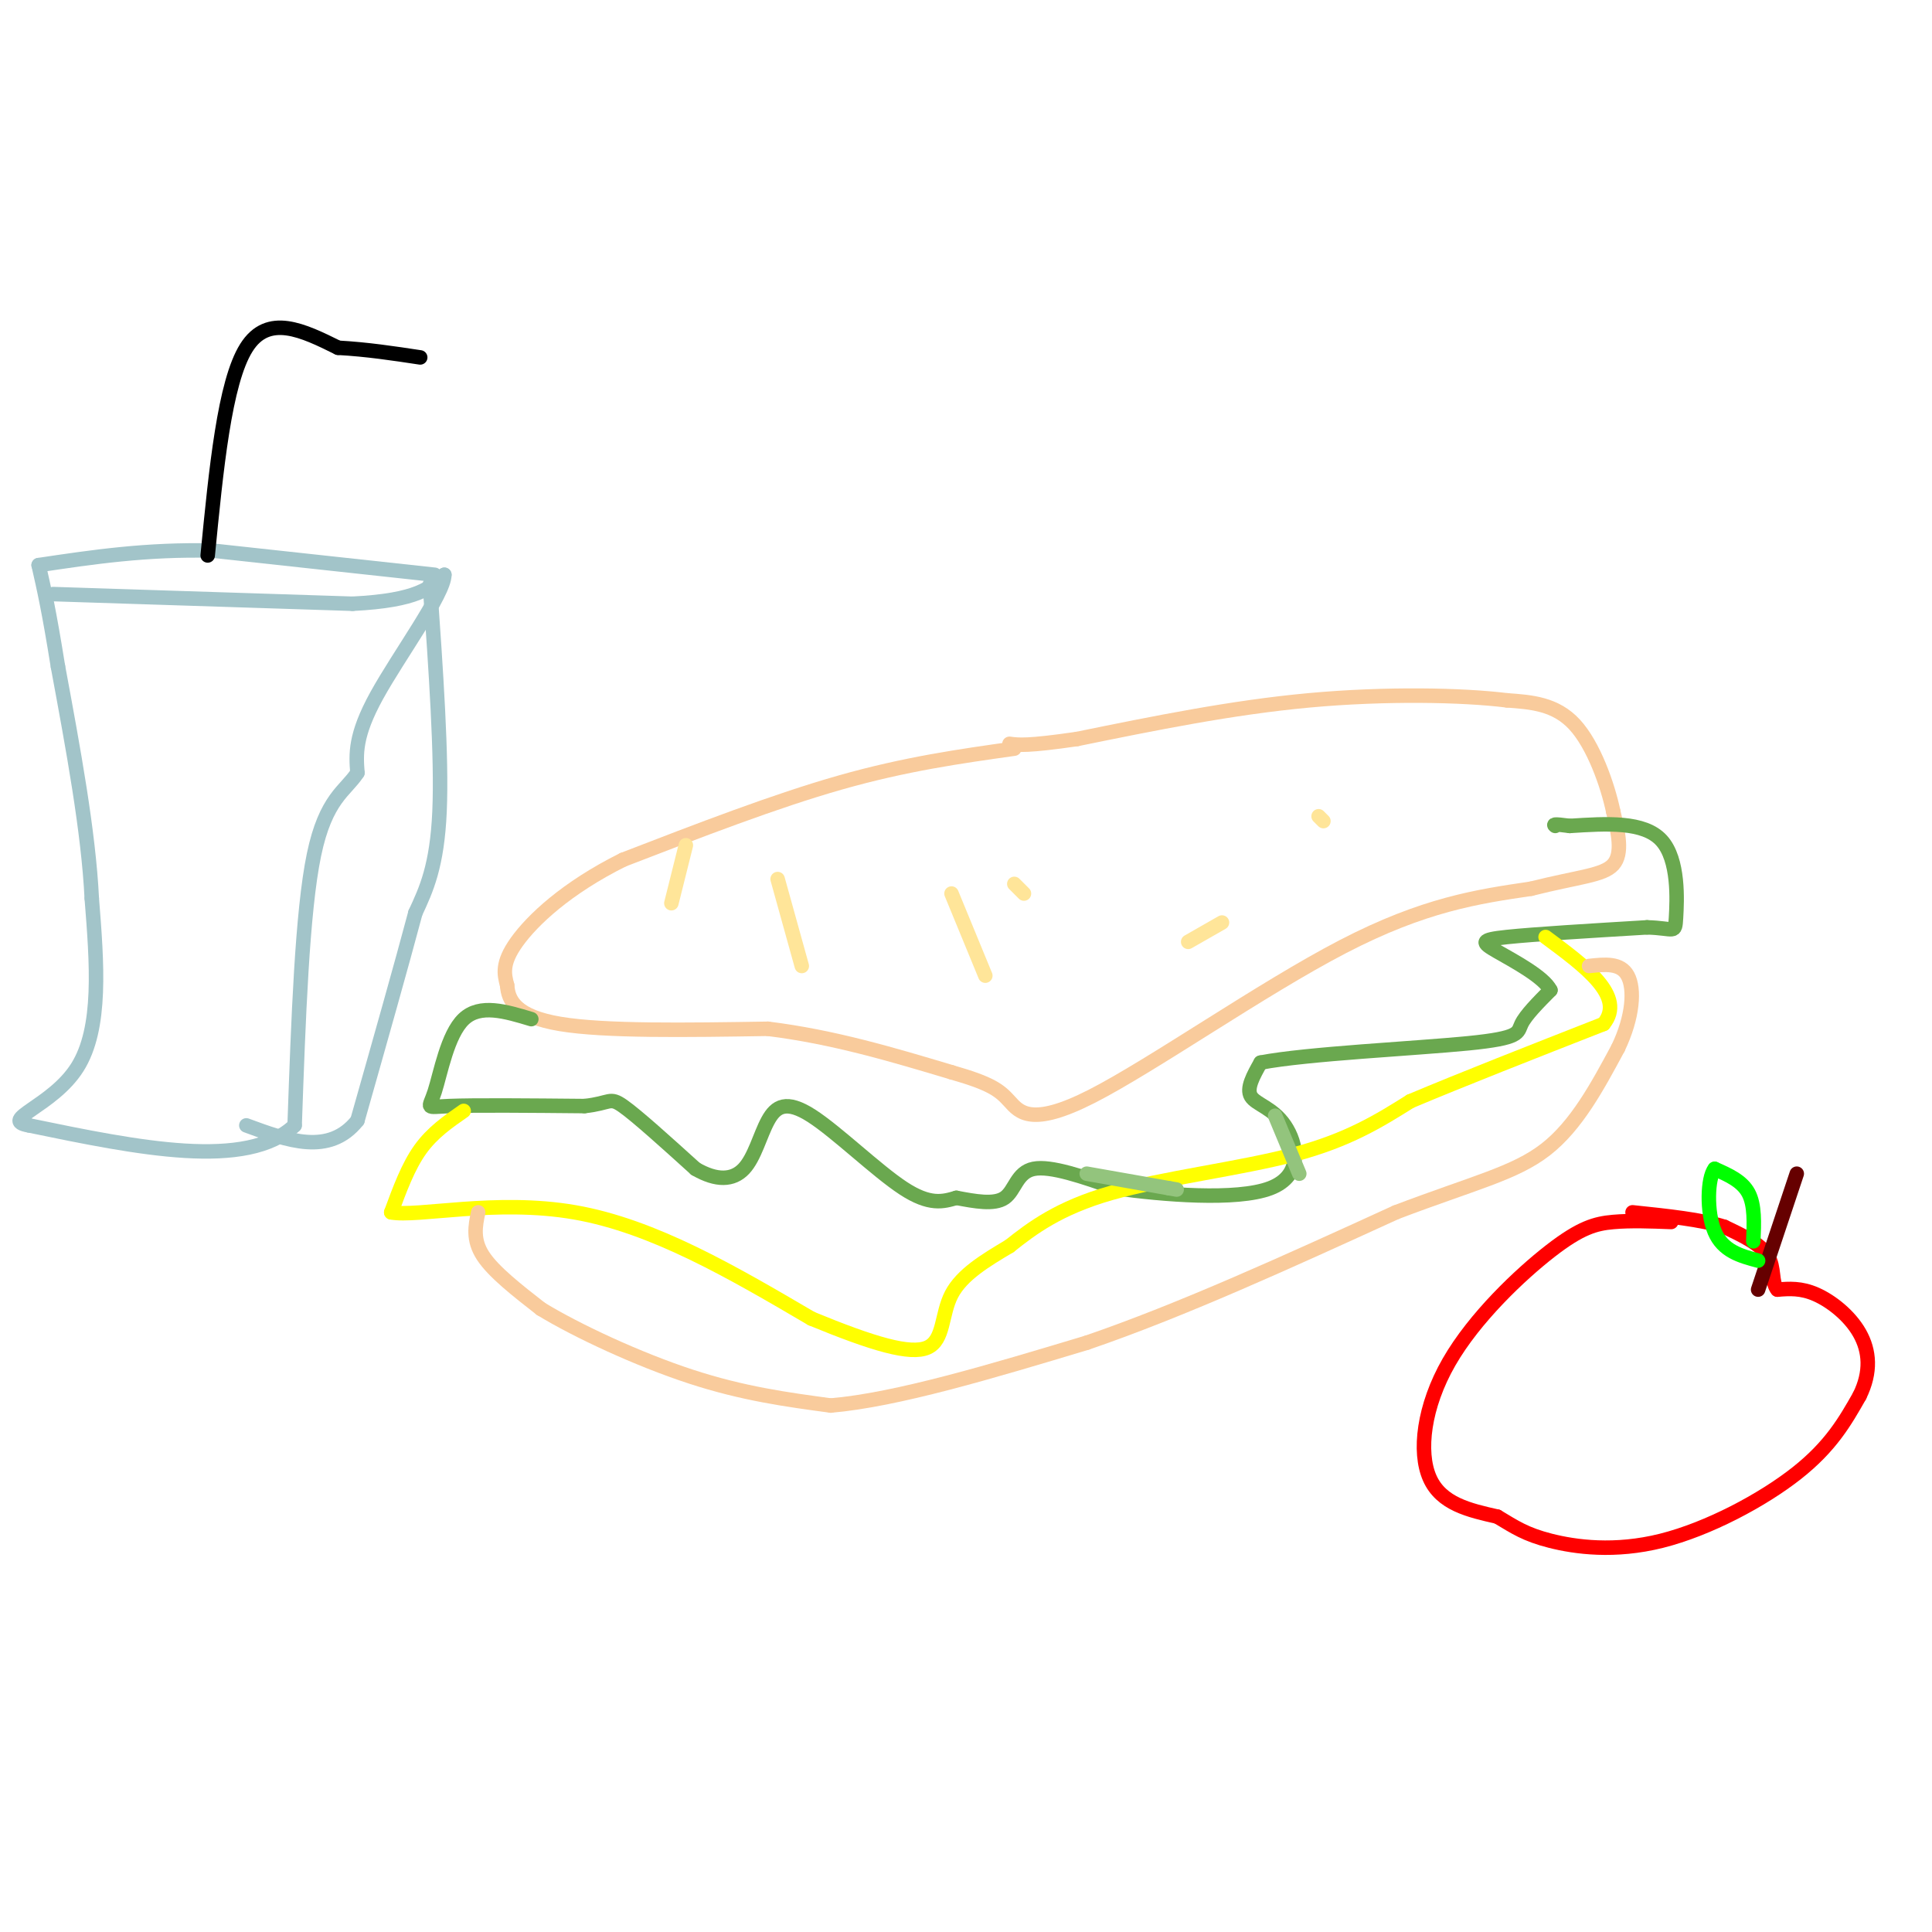 <svg viewBox='0 0 400 400' version='1.1' xmlns='http://www.w3.org/2000/svg' xmlns:xlink='http://www.w3.org/1999/xlink'><g fill='none' stroke='#f9cb9c' stroke-width='3' stroke-linecap='round' stroke-linejoin='round'><path d='M210,155c-11.250,1.583 -22.500,3.167 -36,7c-13.500,3.833 -29.250,9.917 -45,16'/><path d='M129,178c-11.800,5.867 -18.800,12.533 -22,17c-3.200,4.467 -2.600,6.733 -2,9'/><path d='M105,204c0.222,3.133 1.778,6.467 11,8c9.222,1.533 26.111,1.267 43,1'/><path d='M159,213c13.500,1.667 25.750,5.333 38,9'/><path d='M197,222c8.271,2.356 9.949,3.745 12,6c2.051,2.255 4.475,5.376 17,-1c12.525,-6.376 35.150,-22.250 52,-31c16.850,-8.750 27.925,-10.375 39,-12'/><path d='M317,184c9.844,-2.489 14.956,-2.711 17,-5c2.044,-2.289 1.022,-6.644 0,-11'/><path d='M334,168c-1.156,-5.489 -4.044,-13.711 -8,-18c-3.956,-4.289 -8.978,-4.644 -14,-5'/><path d='M312,145c-9.156,-1.133 -25.044,-1.467 -41,0c-15.956,1.467 -31.978,4.733 -48,8'/><path d='M223,153c-10.333,1.500 -12.167,1.250 -14,1'/></g>
<g fill='none' stroke='#6aa84f' stroke-width='3' stroke-linecap='round' stroke-linejoin='round'><path d='M110,211c-5.315,-1.607 -10.631,-3.214 -14,0c-3.369,3.214 -4.792,11.250 -6,15c-1.208,3.750 -2.202,3.214 3,3c5.202,-0.214 16.601,-0.107 28,0'/><path d='M121,229c5.467,-0.578 5.133,-2.022 8,0c2.867,2.022 8.933,7.511 15,13'/><path d='M144,242c4.356,2.539 7.747,2.388 10,0c2.253,-2.388 3.367,-7.011 5,-10c1.633,-2.989 3.786,-4.343 9,-1c5.214,3.343 13.490,11.384 19,15c5.510,3.616 8.255,2.808 11,2'/><path d='M198,248c3.810,0.714 7.833,1.500 10,0c2.167,-1.500 2.476,-5.286 6,-6c3.524,-0.714 10.262,1.643 17,4'/><path d='M231,246c9.577,1.333 25.021,2.667 32,0c6.979,-2.667 5.494,-9.333 3,-13c-2.494,-3.667 -5.998,-4.333 -7,-6c-1.002,-1.667 0.499,-4.333 2,-7'/><path d='M261,220c9.452,-1.833 32.083,-2.917 43,-4c10.917,-1.083 10.119,-2.167 11,-4c0.881,-1.833 3.440,-4.417 6,-7'/><path d='M321,205c-1.333,-2.738 -7.667,-6.083 -11,-8c-3.333,-1.917 -3.667,-2.405 2,-3c5.667,-0.595 17.333,-1.298 29,-2'/><path d='M341,192c5.798,0.155 5.792,1.542 6,-2c0.208,-3.542 0.631,-12.012 -3,-16c-3.631,-3.988 -11.315,-3.494 -19,-3'/><path d='M325,171c-3.667,-0.500 -3.333,-0.250 -3,0'/></g>
<g fill='none' stroke='#ffff00' stroke-width='3' stroke-linecap='round' stroke-linejoin='round'><path d='M96,230c-3.250,2.250 -6.500,4.500 -9,8c-2.500,3.500 -4.250,8.250 -6,13'/><path d='M81,251c5.333,1.044 21.667,-2.844 38,0c16.333,2.844 32.667,12.422 49,22'/><path d='M168,273c12.857,5.298 20.500,7.542 24,6c3.500,-1.542 2.857,-6.869 5,-11c2.143,-4.131 7.071,-7.065 12,-10'/><path d='M209,258c4.631,-3.690 10.208,-7.917 21,-11c10.792,-3.083 26.798,-5.024 38,-8c11.202,-2.976 17.601,-6.988 24,-11'/><path d='M292,228c10.667,-4.500 25.333,-10.250 40,-16'/><path d='M332,212c4.667,-5.667 -3.667,-11.833 -12,-18'/></g>
<g fill='none' stroke='#93c47d' stroke-width='3' stroke-linecap='round' stroke-linejoin='round'><path d='M225,243c0.000,0.000 17.000,3.000 17,3'/><path d='M242,246c2.833,0.500 1.417,0.250 0,0'/><path d='M264,231c0.000,0.000 5.000,12.000 5,12'/></g>
<g fill='none' stroke='#f9cb9c' stroke-width='3' stroke-linecap='round' stroke-linejoin='round'><path d='M99,251c-0.583,2.833 -1.167,5.667 1,9c2.167,3.333 7.083,7.167 12,11'/><path d='M112,271c7.467,4.556 20.133,10.444 31,14c10.867,3.556 19.933,4.778 29,6'/><path d='M172,291c13.667,-1.167 33.333,-7.083 53,-13'/><path d='M225,278c19.500,-6.667 41.750,-16.833 64,-27'/><path d='M289,251c16.178,-6.156 24.622,-8.044 31,-13c6.378,-4.956 10.689,-12.978 15,-21'/><path d='M335,217c3.133,-6.511 3.467,-12.289 2,-15c-1.467,-2.711 -4.733,-2.356 -8,-2'/></g>
<g fill='none' stroke='#ffe599' stroke-width='3' stroke-linecap='round' stroke-linejoin='round'><path d='M142,175c0.000,0.000 -3.000,12.000 -3,12'/><path d='M161,182c0.000,0.000 5.000,18.000 5,18'/><path d='M197,185c0.000,0.000 7.000,17.000 7,17'/><path d='M210,183c0.000,0.000 2.000,2.000 2,2'/><path d='M273,169c0.000,0.000 1.000,1.000 1,1'/><path d='M253,191c0.000,0.000 -7.000,4.000 -7,4'/></g>
<g fill='none' stroke='#a2c4c9' stroke-width='3' stroke-linecap='round' stroke-linejoin='round'><path d='M11,123c0.000,0.000 62.000,2.000 62,2'/><path d='M73,125c13.500,-0.667 16.250,-3.333 19,-6'/><path d='M92,119c0.022,3.911 -9.422,16.689 -14,25c-4.578,8.311 -4.289,12.156 -4,16'/><path d='M74,160c-2.444,3.778 -6.556,5.222 -9,17c-2.444,11.778 -3.222,33.889 -4,56'/><path d='M61,233c-9.833,9.333 -32.417,4.667 -55,0'/><path d='M6,233c-6.467,-1.111 4.867,-3.889 10,-12c5.133,-8.111 4.067,-21.556 3,-35'/><path d='M19,186c-0.667,-13.833 -3.833,-30.917 -7,-48'/><path d='M12,138c-1.833,-11.500 -2.917,-16.250 -4,-21'/><path d='M90,119c0.000,0.000 -46.000,-5.000 -46,-5'/><path d='M44,114c-13.667,-0.333 -24.833,1.333 -36,3'/><path d='M89,121c1.250,17.833 2.500,35.667 2,47c-0.500,11.333 -2.750,16.167 -5,21'/><path d='M86,189c-2.833,10.667 -7.417,26.833 -12,43'/><path d='M74,232c-5.833,7.333 -14.417,4.167 -23,1'/></g>
<g fill='none' stroke='#000000' stroke-width='3' stroke-linecap='round' stroke-linejoin='round'><path d='M43,115c1.750,-17.917 3.500,-35.833 8,-43c4.500,-7.167 11.750,-3.583 19,0'/><path d='M70,72c6.000,0.333 11.500,1.167 17,2'/></g>
<g fill='none' stroke='#ff0000' stroke-width='3' stroke-linecap='round' stroke-linejoin='round'><path d='M346,253c-4.182,-0.161 -8.364,-0.322 -12,0c-3.636,0.322 -6.727,1.128 -13,6c-6.273,4.872 -15.727,13.812 -21,23c-5.273,9.188 -6.364,18.625 -4,24c2.364,5.375 8.182,6.687 14,8'/><path d='M310,314c3.668,2.198 5.839,3.692 11,5c5.161,1.308 13.313,2.429 23,0c9.687,-2.429 20.911,-8.408 28,-14c7.089,-5.592 10.045,-10.796 13,-16'/><path d='M385,289c2.452,-4.952 2.083,-9.333 0,-13c-2.083,-3.667 -5.881,-6.619 -9,-8c-3.119,-1.381 -5.560,-1.190 -8,-1'/><path d='M368,267c-1.289,-1.444 -0.511,-4.556 -2,-7c-1.489,-2.444 -5.244,-4.222 -9,-6'/><path d='M357,254c-4.667,-1.500 -11.833,-2.250 -19,-3'/></g>
<g fill='none' stroke='#660000' stroke-width='3' stroke-linecap='round' stroke-linejoin='round'><path d='M364,267c0.000,0.000 8.000,-24.000 8,-24'/></g>
<g fill='none' stroke='#00ff00' stroke-width='3' stroke-linecap='round' stroke-linejoin='round'><path d='M363,257c0.167,-3.750 0.333,-7.500 -1,-10c-1.333,-2.500 -4.167,-3.750 -7,-5'/><path d='M355,242c-1.489,1.844 -1.711,8.956 0,13c1.711,4.044 5.356,5.022 9,6'/></g>
</svg>